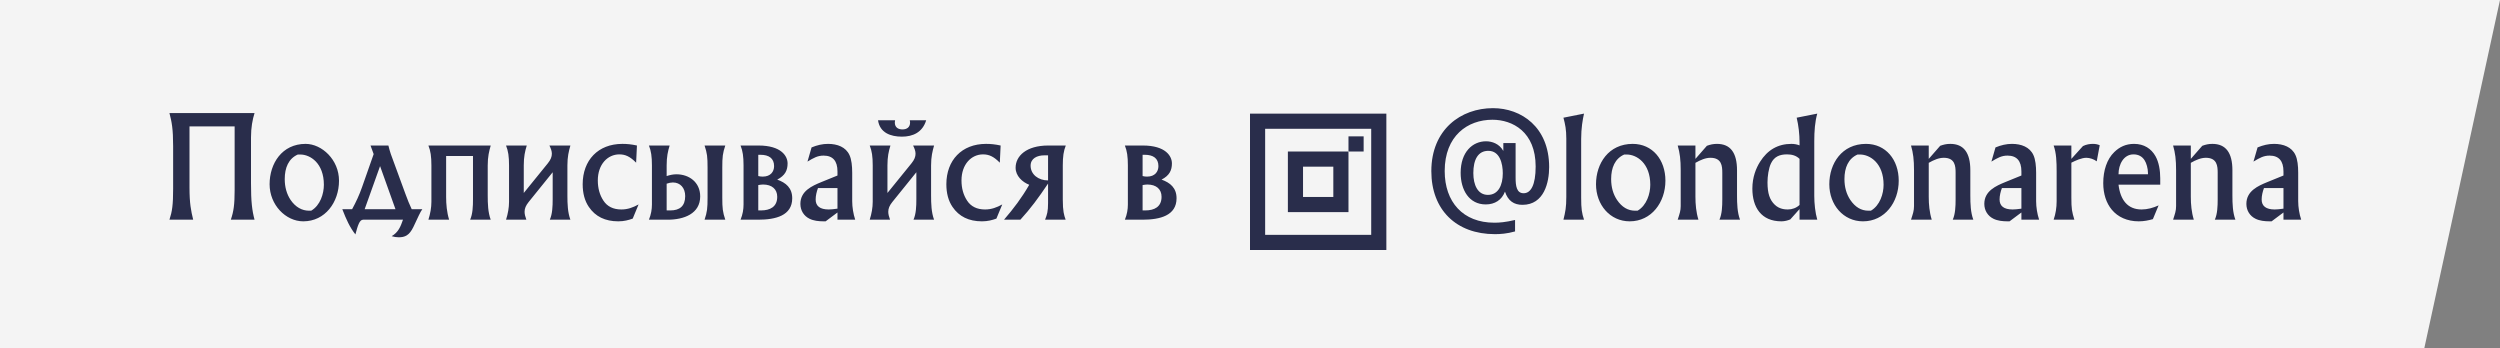 <?xml version="1.0" encoding="UTF-8"?> <svg xmlns="http://www.w3.org/2000/svg" width="330" height="46" viewBox="0 0 330 46" fill="none"><rect x="0" y="0" width="330" height="46" fill="#808080" stroke="none"/> <path d="M0 0H330L320 46H0V0Z" fill="#F4F4F4"></path> <path d="M22.368 14.924C22.674 16.112 22.854 16.994 22.854 19.316V24.878C22.854 27.056 22.728 27.902 22.368 29H25.5C25.212 27.83 25.014 26.84 25.014 24.77V16.688H30.972V25.094C30.972 26.984 30.846 27.902 30.468 29H33.6C33.276 27.794 33.132 26.624 33.132 24.212V18.128C33.132 16.832 33.33 15.788 33.6 14.924H22.368ZM40.033 29.216C42.913 29.216 44.749 26.696 44.749 23.852C44.749 21.08 42.481 18.992 40.339 18.992C37.225 18.992 35.587 21.584 35.587 24.32C35.587 27.038 37.711 29.216 40.033 29.216ZM41.077 27.812H40.789C39.871 27.812 39.007 27.344 38.359 26.39C37.855 25.634 37.585 24.716 37.585 23.636C37.585 22.142 38.089 20.936 39.313 20.396H39.637C40.969 20.396 42.751 21.548 42.751 24.392C42.751 25.562 42.283 27.11 41.077 27.812ZM45.183 27.614C45.723 29 46.155 29.972 46.911 30.944C47.235 29.756 47.451 29 47.937 29H53.193C52.869 29.936 52.581 30.656 51.699 31.178C52.005 31.268 52.311 31.322 52.617 31.322C53.427 31.322 54.021 31.106 54.579 29.936C55.191 28.658 55.479 27.956 55.749 27.614H54.345C54.057 26.984 53.787 26.372 53.517 25.598L51.591 20.342C51.465 19.964 51.357 19.586 51.267 19.208H48.909L49.323 20.342L47.793 24.698C47.433 25.724 47.001 26.66 46.479 27.614H45.183ZM50.169 21.926L52.203 27.614H48.135L50.169 21.926ZM56.549 19.208C56.837 19.928 56.945 20.648 56.945 21.836V26.642C56.945 27.398 56.801 28.208 56.549 29H59.285C58.979 28.01 58.889 26.966 58.889 25.976V20.594H62.435V26.3C62.435 27.236 62.399 28.244 62.057 29H64.775C64.415 28.046 64.379 26.894 64.379 25.796V21.836C64.379 20.684 64.559 19.964 64.775 19.208H56.549ZM66.797 19.208C67.085 19.928 67.193 20.648 67.193 21.836V26.642C67.193 27.398 67.049 28.208 66.797 29H69.479C69.335 28.604 69.245 28.262 69.245 27.956C69.245 27.524 69.407 27.128 69.785 26.66L72.953 22.736V26.3C72.953 27.236 72.917 28.244 72.575 29H75.293C74.933 28.046 74.897 26.894 74.897 25.796V21.836C74.897 20.684 75.077 19.964 75.293 19.208H72.521C72.719 19.604 72.845 19.946 72.845 20.288C72.845 20.684 72.701 21.08 72.305 21.566L69.137 25.472V21.836C69.137 20.684 69.299 19.964 69.533 19.208H66.797ZM84.293 26.984C83.573 27.38 82.871 27.65 82.025 27.65C80.945 27.65 80.153 27.254 79.649 26.48C79.163 25.742 78.911 24.86 78.911 23.816C78.911 21.692 80.207 20.378 81.755 20.378C82.529 20.378 83.159 20.648 83.969 21.476L84.077 19.208C83.339 19.046 82.763 18.992 82.151 18.992C78.947 18.992 76.913 21.152 76.913 24.32C76.913 25.508 77.183 26.516 77.723 27.308C78.587 28.586 79.883 29.216 81.611 29.216C82.385 29.216 82.961 29.054 83.519 28.856L84.293 26.984ZM85.658 29H88.142C90.284 29 92.426 28.208 92.426 25.922C92.426 24.032 90.932 23.006 89.294 23.006C88.862 23.006 88.43 23.096 87.998 23.24V21.836C87.998 20.684 88.16 19.964 88.394 19.208H85.658C85.946 19.928 86.054 20.648 86.054 21.836V27.002C86.054 27.632 85.946 28.298 85.658 29ZM87.998 24.248C88.286 24.14 88.574 24.086 88.826 24.086C89.798 24.086 90.446 24.806 90.446 25.886C90.446 27.2 89.726 27.776 88.484 27.776H87.998V24.248ZM95.738 29C95.396 27.974 95.342 27.506 95.342 26.084V22.124C95.342 20.702 95.396 20.234 95.738 19.208H93.002C93.344 20.234 93.398 20.702 93.398 22.124V26.084C93.398 27.506 93.344 27.974 93.002 29H95.738ZM97.752 19.208C98.04 19.928 98.148 20.648 98.148 21.836V27.002C98.148 27.632 98.04 28.298 97.752 29H100.092C102.378 29 104.574 28.46 104.574 26.174C104.574 24.806 103.746 24.122 102.594 23.708C103.638 23.168 103.962 22.484 103.962 21.566C103.962 20.612 103.134 19.208 100.128 19.208H97.752ZM100.092 24.428C100.308 24.392 100.542 24.356 100.722 24.356C101.91 24.356 102.594 24.986 102.594 25.976C102.594 27.29 101.676 27.776 100.434 27.776H100.092V24.428ZM100.092 23.24V20.432H100.38C101.496 20.432 102.18 20.9 102.18 21.926C102.18 22.646 101.73 23.312 100.686 23.312C100.506 23.312 100.29 23.294 100.092 23.24ZM106.587 21.332C107.415 20.828 107.937 20.54 108.711 20.54C109.935 20.54 110.547 21.242 110.547 22.628V23.168L108.423 24.032C107.199 24.536 105.651 25.202 105.651 26.912C105.651 27.794 106.119 28.514 106.857 28.874C107.397 29.144 108.063 29.216 108.711 29.216H108.981L110.547 28.046V29H112.887C112.635 28.244 112.491 27.344 112.491 26.552V22.808C112.491 21.908 112.401 21.044 112.131 20.468C111.645 19.406 110.529 18.992 109.305 18.992C108.567 18.992 107.865 19.154 107.127 19.46L106.587 21.332ZM110.547 24.824V27.542C110.043 27.614 109.665 27.65 109.395 27.65C108.243 27.65 107.667 27.2 107.667 26.336C107.667 25.832 107.793 25.31 107.973 24.824H110.547ZM114.803 19.208C115.091 19.928 115.199 20.648 115.199 21.836V26.642C115.199 27.398 115.055 28.208 114.803 29H117.485C117.341 28.604 117.251 28.262 117.251 27.956C117.251 27.524 117.413 27.128 117.791 26.66L120.959 22.736V26.3C120.959 27.236 120.923 28.244 120.581 29H123.299C122.939 28.046 122.903 26.894 122.903 25.796V21.836C122.903 20.684 123.083 19.964 123.299 19.208H120.527C120.725 19.604 120.851 19.946 120.851 20.288C120.851 20.684 120.707 21.08 120.311 21.566L117.143 25.472V21.836C117.143 20.684 117.305 19.964 117.539 19.208H114.803ZM115.901 15.878C116.135 17.534 117.575 18.038 119.051 18.038C120.491 18.038 121.769 17.48 122.255 15.878H120.095C120.113 15.968 120.131 16.076 120.131 16.166C120.131 16.832 119.663 17.084 119.123 17.084C118.583 17.084 118.115 16.832 118.115 16.166C118.115 16.076 118.133 15.968 118.151 15.878H115.901ZM132.299 26.984C131.579 27.38 130.877 27.65 130.031 27.65C128.951 27.65 128.159 27.254 127.655 26.48C127.169 25.742 126.917 24.86 126.917 23.816C126.917 21.692 128.213 20.378 129.761 20.378C130.535 20.378 131.165 20.648 131.975 21.476L132.083 19.208C131.345 19.046 130.769 18.992 130.157 18.992C126.953 18.992 124.919 21.152 124.919 24.32C124.919 25.508 125.189 26.516 125.729 27.308C126.593 28.586 127.889 29.216 129.617 29.216C130.391 29.216 130.967 29.054 131.525 28.856L132.299 26.984ZM138.362 19.208C135.482 19.208 134.06 20.594 134.06 22.142C134.06 23.222 134.942 24.032 135.86 24.392C134.852 26.138 133.844 27.47 132.53 29H134.69C136.04 27.524 137.066 26.138 138.344 24.23V26.786C138.344 27.92 138.218 28.316 137.948 29H140.666C140.45 28.406 140.288 27.884 140.288 26.336V21.836C140.288 20.648 140.396 19.928 140.684 19.208H138.362ZM138.344 23.816C137.066 23.816 136.04 23.024 136.04 21.872C136.04 20.918 136.886 20.504 137.858 20.504H138.344V23.816ZM148.483 19.208C148.771 19.928 148.879 20.648 148.879 21.836V27.002C148.879 27.632 148.771 28.298 148.483 29H150.823C153.109 29 155.305 28.46 155.305 26.174C155.305 24.806 154.477 24.122 153.325 23.708C154.369 23.168 154.693 22.484 154.693 21.566C154.693 20.612 153.865 19.208 150.859 19.208H148.483ZM150.823 24.428C151.039 24.392 151.273 24.356 151.453 24.356C152.641 24.356 153.325 24.986 153.325 25.976C153.325 27.29 152.407 27.776 151.165 27.776H150.823V24.428ZM150.823 23.24V20.432H151.111C152.227 20.432 152.911 20.9 152.911 21.926C152.911 22.646 152.461 23.312 151.417 23.312C151.237 23.312 151.021 23.294 150.823 23.24Z" fill="#292D4B"></path> <path d="M198.44 18.884V19.928C197.918 18.974 196.946 18.65 196.154 18.65C194.39 18.65 192.806 20.054 192.806 22.808C192.806 25.076 193.922 26.984 196.118 26.984C197.324 26.984 198.242 26.39 198.656 25.292C199.052 26.516 199.844 27.038 200.96 27.038C203.84 27.038 204.488 24.05 204.488 22.052C204.488 16.778 200.816 14.276 197.072 14.276C192.842 14.276 188.936 17.084 188.936 22.592C188.936 27.704 192.23 30.908 197.324 30.908C198.026 30.908 198.908 30.854 199.988 30.548V29.036C198.692 29.342 197.9 29.396 197.252 29.396C193.112 29.396 190.7 26.66 190.7 22.574C190.7 17.93 193.724 15.806 197 15.806C199.664 15.806 202.706 17.408 202.706 21.98C202.706 24.446 202.058 25.508 201.122 25.508C200.186 25.508 200.06 24.536 200.06 23.456V18.884H198.44ZM194.48 22.844C194.48 21.08 195.092 19.91 196.46 19.91C197.972 19.91 198.368 21.584 198.368 22.88C198.368 24.41 197.792 25.724 196.406 25.724C195.056 25.724 194.48 24.41 194.48 22.844ZM209.092 29C208.804 28.136 208.714 27.56 208.714 26.12V18.326C208.714 16.922 208.912 15.77 209.092 14.996L206.374 15.536C206.608 16.418 206.752 17.102 206.752 18.29V25.994C206.752 27.38 206.626 27.974 206.374 29H209.092ZM215.119 29.216C217.999 29.216 219.835 26.696 219.835 23.852C219.835 21.08 218.125 18.992 215.515 18.992C212.329 18.992 210.673 21.584 210.673 24.32C210.673 27.038 212.527 29.216 215.119 29.216ZM216.163 27.812H215.839C214.885 27.812 214.093 27.344 213.445 26.39C212.941 25.634 212.671 24.716 212.671 23.636C212.671 22.142 213.175 20.936 214.399 20.396H214.723C216.055 20.396 217.837 21.548 217.837 24.392C217.837 25.562 217.369 27.11 216.163 27.812ZM221.457 19.208C221.745 20.216 221.853 21.062 221.853 22.484V27.2C221.853 27.83 221.709 28.208 221.457 29H224.193C223.887 28.01 223.797 26.966 223.797 25.976V21.494C224.463 21.116 225.129 20.828 225.777 20.828C227.271 20.828 227.343 21.926 227.343 22.808V26.3C227.343 27.236 227.307 28.244 226.965 29H229.683C229.323 28.046 229.287 26.894 229.287 25.796V22.484C229.287 20.144 228.405 18.992 226.641 18.992C226.137 18.992 225.759 19.082 225.309 19.244L223.797 20.972V19.208H221.457ZM237.54 27.056C237.108 27.452 236.568 27.65 235.992 27.65C235.632 27.65 234.876 27.614 234.264 27.02C233.616 26.39 233.31 25.562 233.31 24.068C233.31 23.294 233.454 22.214 233.778 21.548C234.21 20.666 234.93 20.378 235.884 20.378C236.514 20.378 237.09 20.522 237.54 20.972V27.056ZM237.162 15.536C237.414 16.598 237.54 17.714 237.54 18.812V19.19C237.216 19.064 236.874 18.992 236.46 18.992C234.696 18.992 233.31 19.784 232.32 21.368C231.798 22.196 231.312 23.384 231.312 24.896C231.312 27.362 232.482 29.216 235.146 29.216C235.578 29.216 235.956 29.108 236.316 28.964L237.54 27.596V29H239.88C239.61 28.082 239.484 26.84 239.484 25.868V18.632C239.484 17.318 239.574 16.058 239.88 14.996L237.162 15.536ZM245.915 29.216C248.795 29.216 250.631 26.696 250.631 23.852C250.631 21.08 248.921 18.992 246.311 18.992C243.125 18.992 241.469 21.584 241.469 24.32C241.469 27.038 243.323 29.216 245.915 29.216ZM246.959 27.812H246.635C245.681 27.812 244.889 27.344 244.241 26.39C243.737 25.634 243.467 24.716 243.467 23.636C243.467 22.142 243.971 20.936 245.195 20.396H245.519C246.851 20.396 248.633 21.548 248.633 24.392C248.633 25.562 248.165 27.11 246.959 27.812ZM252.254 19.208C252.542 20.216 252.65 21.062 252.65 22.484V27.2C252.65 27.83 252.506 28.208 252.254 29H254.99C254.684 28.01 254.594 26.966 254.594 25.976V21.494C255.26 21.116 255.926 20.828 256.574 20.828C258.068 20.828 258.14 21.926 258.14 22.808V26.3C258.14 27.236 258.104 28.244 257.762 29H260.48C260.12 28.046 260.084 26.894 260.084 25.796V22.484C260.084 20.144 259.202 18.992 257.438 18.992C256.934 18.992 256.556 19.082 256.106 19.244L254.594 20.972V19.208H252.254ZM262.865 21.332C263.693 20.828 264.215 20.54 264.989 20.54C266.213 20.54 266.825 21.242 266.825 22.628V23.168L264.701 24.032C263.477 24.536 261.929 25.202 261.929 26.912C261.929 27.794 262.397 28.514 263.135 28.874C263.675 29.144 264.341 29.216 264.989 29.216H265.259L266.825 28.046V29H269.165C268.913 28.244 268.769 27.344 268.769 26.552V22.808C268.769 21.908 268.679 21.044 268.409 20.468C267.923 19.406 266.807 18.992 265.583 18.992C264.845 18.992 264.143 19.154 263.405 19.46L262.865 21.332ZM266.825 24.824V27.542C266.321 27.614 265.943 27.65 265.673 27.65C264.521 27.65 263.945 27.2 263.945 26.336C263.945 25.832 264.071 25.31 264.251 24.824H266.825ZM271.08 19.208C271.44 20.216 271.476 21.35 271.476 22.664V26.552C271.476 27.398 271.35 28.226 271.08 29H273.816C273.492 27.92 273.42 27.596 273.42 26.066V21.476C273.996 21.188 274.77 20.828 275.4 20.828C275.868 20.828 276.408 21.026 276.768 21.296L277.164 19.172C276.876 19.046 276.606 18.992 276.264 18.992C275.832 18.992 275.4 19.064 274.95 19.28L273.42 20.972V19.208H271.08ZM279.644 24.374H285.152V23.546C285.152 22.484 284.972 21.404 284.522 20.612C283.964 19.622 283.01 18.992 281.696 18.992C280.598 18.992 279.77 19.406 279.086 20.072C278.114 21.008 277.628 22.502 277.628 24.176C277.628 25.58 278.024 26.804 278.762 27.686C279.554 28.64 280.778 29.216 282.308 29.216C283.028 29.216 283.586 29.09 284.18 28.928L284.936 27.11C284.234 27.434 283.46 27.65 282.686 27.65C280.832 27.65 279.878 26.372 279.644 24.374ZM279.644 23.006C279.644 21.692 280.328 20.378 281.624 20.378C282.29 20.378 282.776 20.666 283.082 21.152C283.334 21.53 283.532 22.25 283.532 22.844V23.006H279.644ZM286.848 19.208C287.136 20.216 287.244 21.062 287.244 22.484V27.2C287.244 27.83 287.1 28.208 286.848 29H289.584C289.278 28.01 289.188 26.966 289.188 25.976V21.494C289.854 21.116 290.52 20.828 291.168 20.828C292.662 20.828 292.734 21.926 292.734 22.808V26.3C292.734 27.236 292.698 28.244 292.356 29H295.074C294.714 28.046 294.678 26.894 294.678 25.796V22.484C294.678 20.144 293.796 18.992 292.032 18.992C291.528 18.992 291.15 19.082 290.7 19.244L289.188 20.972V19.208H286.848ZM297.458 21.332C298.286 20.828 298.808 20.54 299.582 20.54C300.806 20.54 301.418 21.242 301.418 22.628V23.168L299.294 24.032C298.07 24.536 296.522 25.202 296.522 26.912C296.522 27.794 296.99 28.514 297.728 28.874C298.268 29.144 298.934 29.216 299.582 29.216H299.852L301.418 28.046V29H303.758C303.506 28.244 303.362 27.344 303.362 26.552V22.808C303.362 21.908 303.272 21.044 303.002 20.468C302.516 19.406 301.4 18.992 300.176 18.992C299.438 18.992 298.736 19.154 297.998 19.46L297.458 21.332ZM301.418 24.824V27.542C300.914 27.614 300.536 27.65 300.266 27.65C299.114 27.65 298.538 27.2 298.538 26.336C298.538 25.832 298.664 25.31 298.844 24.824H301.418Z" fill="#292D4B"></path> <rect x="166" y="16" width="16" height="16" stroke="#292D4B" stroke-width="2"></rect> <rect x="171" y="21" width="6" height="6" stroke="#292D4B" stroke-width="2"></rect> <rect x="178" y="18" width="2" height="2" fill="#292D4B"></rect> </svg> 